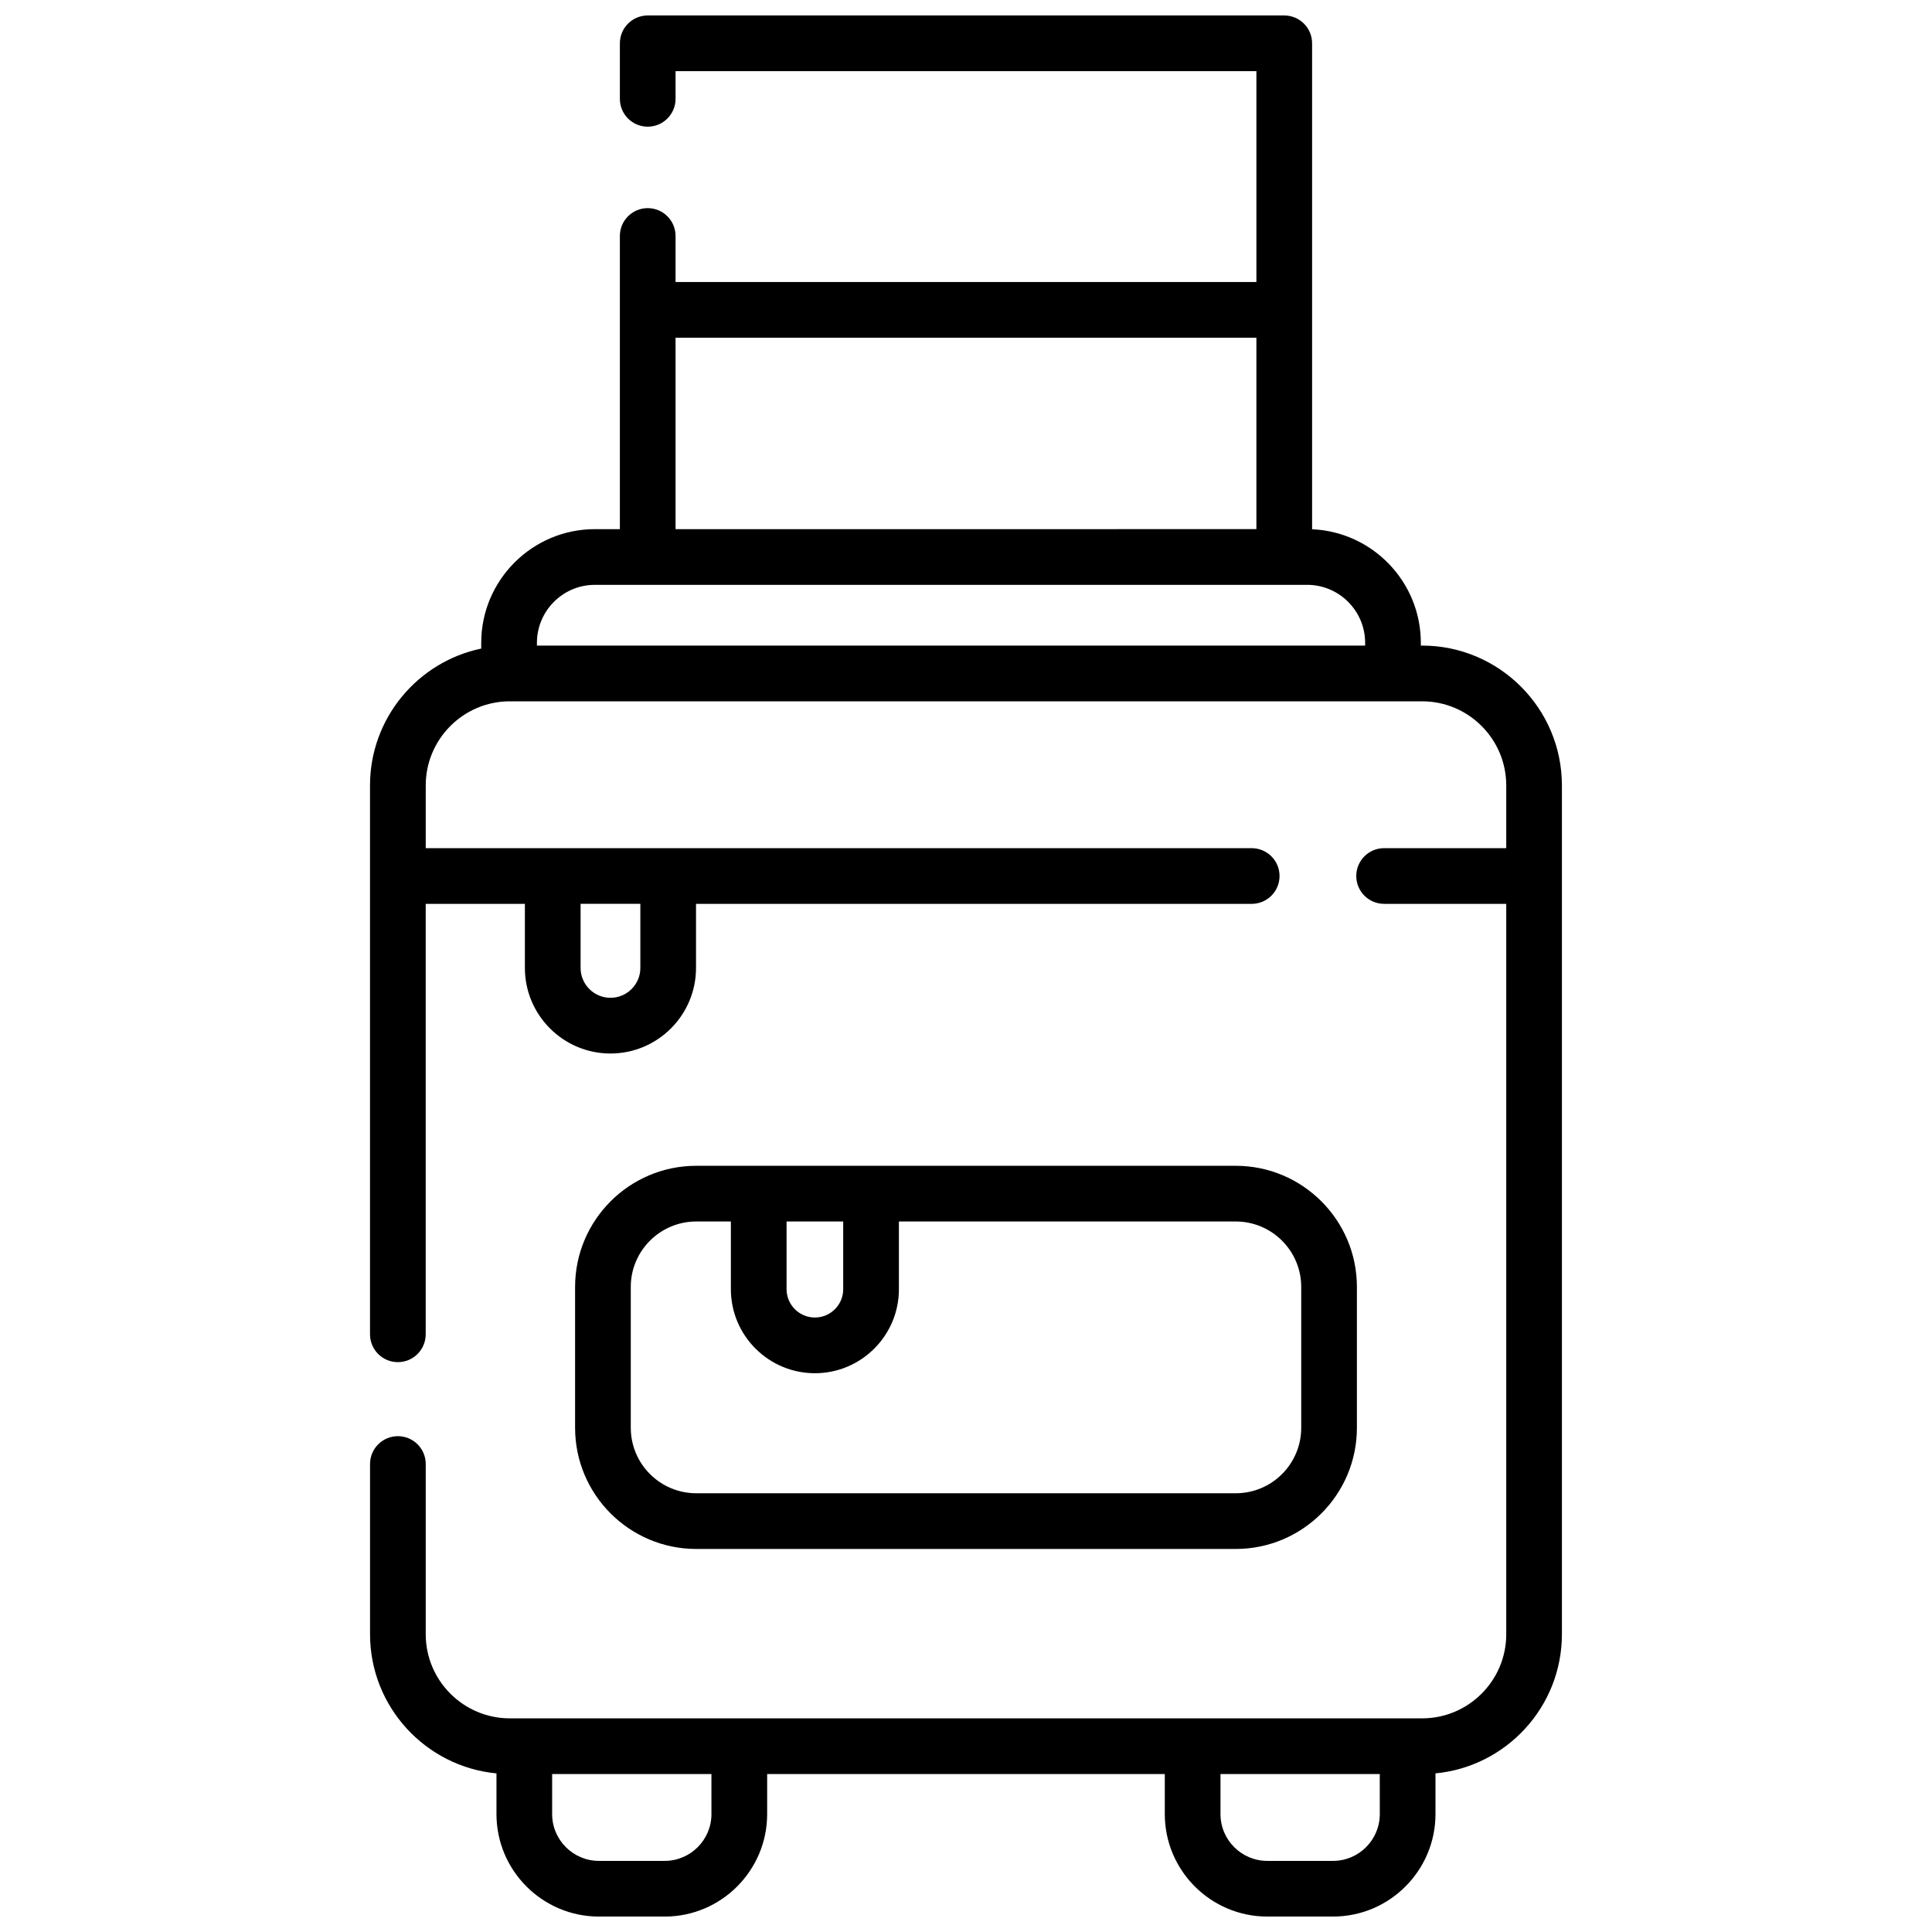 <?xml version="1.0" encoding="UTF-8"?>
<!-- Uploaded to: ICON Repo, www.svgrepo.com, Generator: ICON Repo Mixer Tools -->
<svg width="800px" height="800px" version="1.1" viewBox="144 144 512 512" xmlns="http://www.w3.org/2000/svg">
 <defs>
  <clipPath id="a">
   <path d="m242 148.09h316v503.81h-316z"/>
  </clipPath>
 </defs>
 <g clip-path="url(#a)">
  <path d="m520.88 315.09h-0.344v-0.738c0-16.172-12.812-29.406-28.816-30.094v-128.78c0-4.074-3.305-7.379-7.379-7.379h-168.69c-4.074 0-7.379 3.305-7.379 7.379v14.715c0 4.074 3.305 7.379 7.379 7.379s7.379-3.305 7.379-7.379v-7.332h153.93v55.879h-153.93v-12.203c0-4.074-3.305-7.379-7.379-7.379s-7.379 3.305-7.379 7.379v77.691h-6.613c-16.613 0-30.129 13.516-30.129 30.129v1.52c-16.805 3.508-29.473 18.434-29.473 36.266v145.46c0 4.078 3.305 7.379 7.379 7.379 4.074 0 7.379-3.305 7.379-7.379v-114.07h26.285v16.984c0 12.504 10.172 22.676 22.676 22.676s22.676-10.172 22.676-22.676v-16.984h147.26c4.074 0 7.379-3.305 7.379-7.379s-3.305-7.379-7.379-7.379l-218.89-0.004v-16.625c0-12.289 10-22.289 22.289-22.289h241.77c12.289 0 22.289 10 22.289 22.289v16.625h-32.367c-4.074 0-7.379 3.305-7.379 7.379s3.305 7.379 7.379 7.379l32.367 0.004v193.56c0 12.289-10 22.289-22.289 22.289h-241.77c-12.289 0-22.289-10-22.289-22.289v-45.113c0-4.078-3.305-7.379-7.379-7.379s-7.379 3.305-7.379 7.379v45.113c0 19.234 14.734 35.086 33.504 36.875v10.785c0 14.977 12.184 27.16 27.16 27.16h17.414c14.977 0 27.16-12.184 27.16-27.16v-10.609l105.38-0.004v10.609c0 14.977 12.184 27.16 27.16 27.16h17.414c14.977 0 27.16-12.184 27.16-27.16v-10.785c18.773-1.789 33.504-17.641 33.504-36.875v-224.95c0-20.43-16.621-37.051-37.047-37.051zm-207.18 85.418c0 4.367-3.551 7.918-7.918 7.918-4.367 0-7.918-3.551-7.918-7.918v-16.984h15.836zm9.328-167.01h153.93v50.727l-153.93 0.004zm-36.738 81.594v-0.738c0-8.473 6.894-15.367 15.367-15.367h188.75c8.473 0 15.367 6.894 15.367 15.367v0.738zm46.25 309.66c0 6.836-5.562 12.402-12.402 12.402h-17.414c-6.836 0-12.402-5.562-12.402-12.402v-10.609h42.211l0.004 10.609zm177.12 0c0 6.836-5.562 12.402-12.402 12.402h-17.414c-6.836 0-12.402-5.562-12.402-12.402v-10.609h42.211z"/>
 </g>
 <path d="m471.49 554.49c17.703 0 32.105-14.402 32.105-32.105v-37.332c0-17.703-14.402-32.105-32.105-32.105h-142.98c-17.703 0-32.105 14.402-32.105 32.105v37.332c0 17.703 14.402 32.105 32.105 32.105zm-119.04-86.781h15.008v17.945c0 4.137-3.367 7.504-7.504 7.504s-7.504-3.367-7.504-7.504zm-41.289 54.676v-37.332c0-9.566 7.781-17.344 17.344-17.344h9.184v17.945c0 12.277 9.988 22.266 22.266 22.266s22.266-9.988 22.266-22.266v-17.945h89.273c9.566 0 17.344 7.781 17.344 17.344v37.332c0 9.566-7.781 17.344-17.344 17.344h-142.98c-9.566 0-17.348-7.781-17.348-17.344z"/>
</svg>
